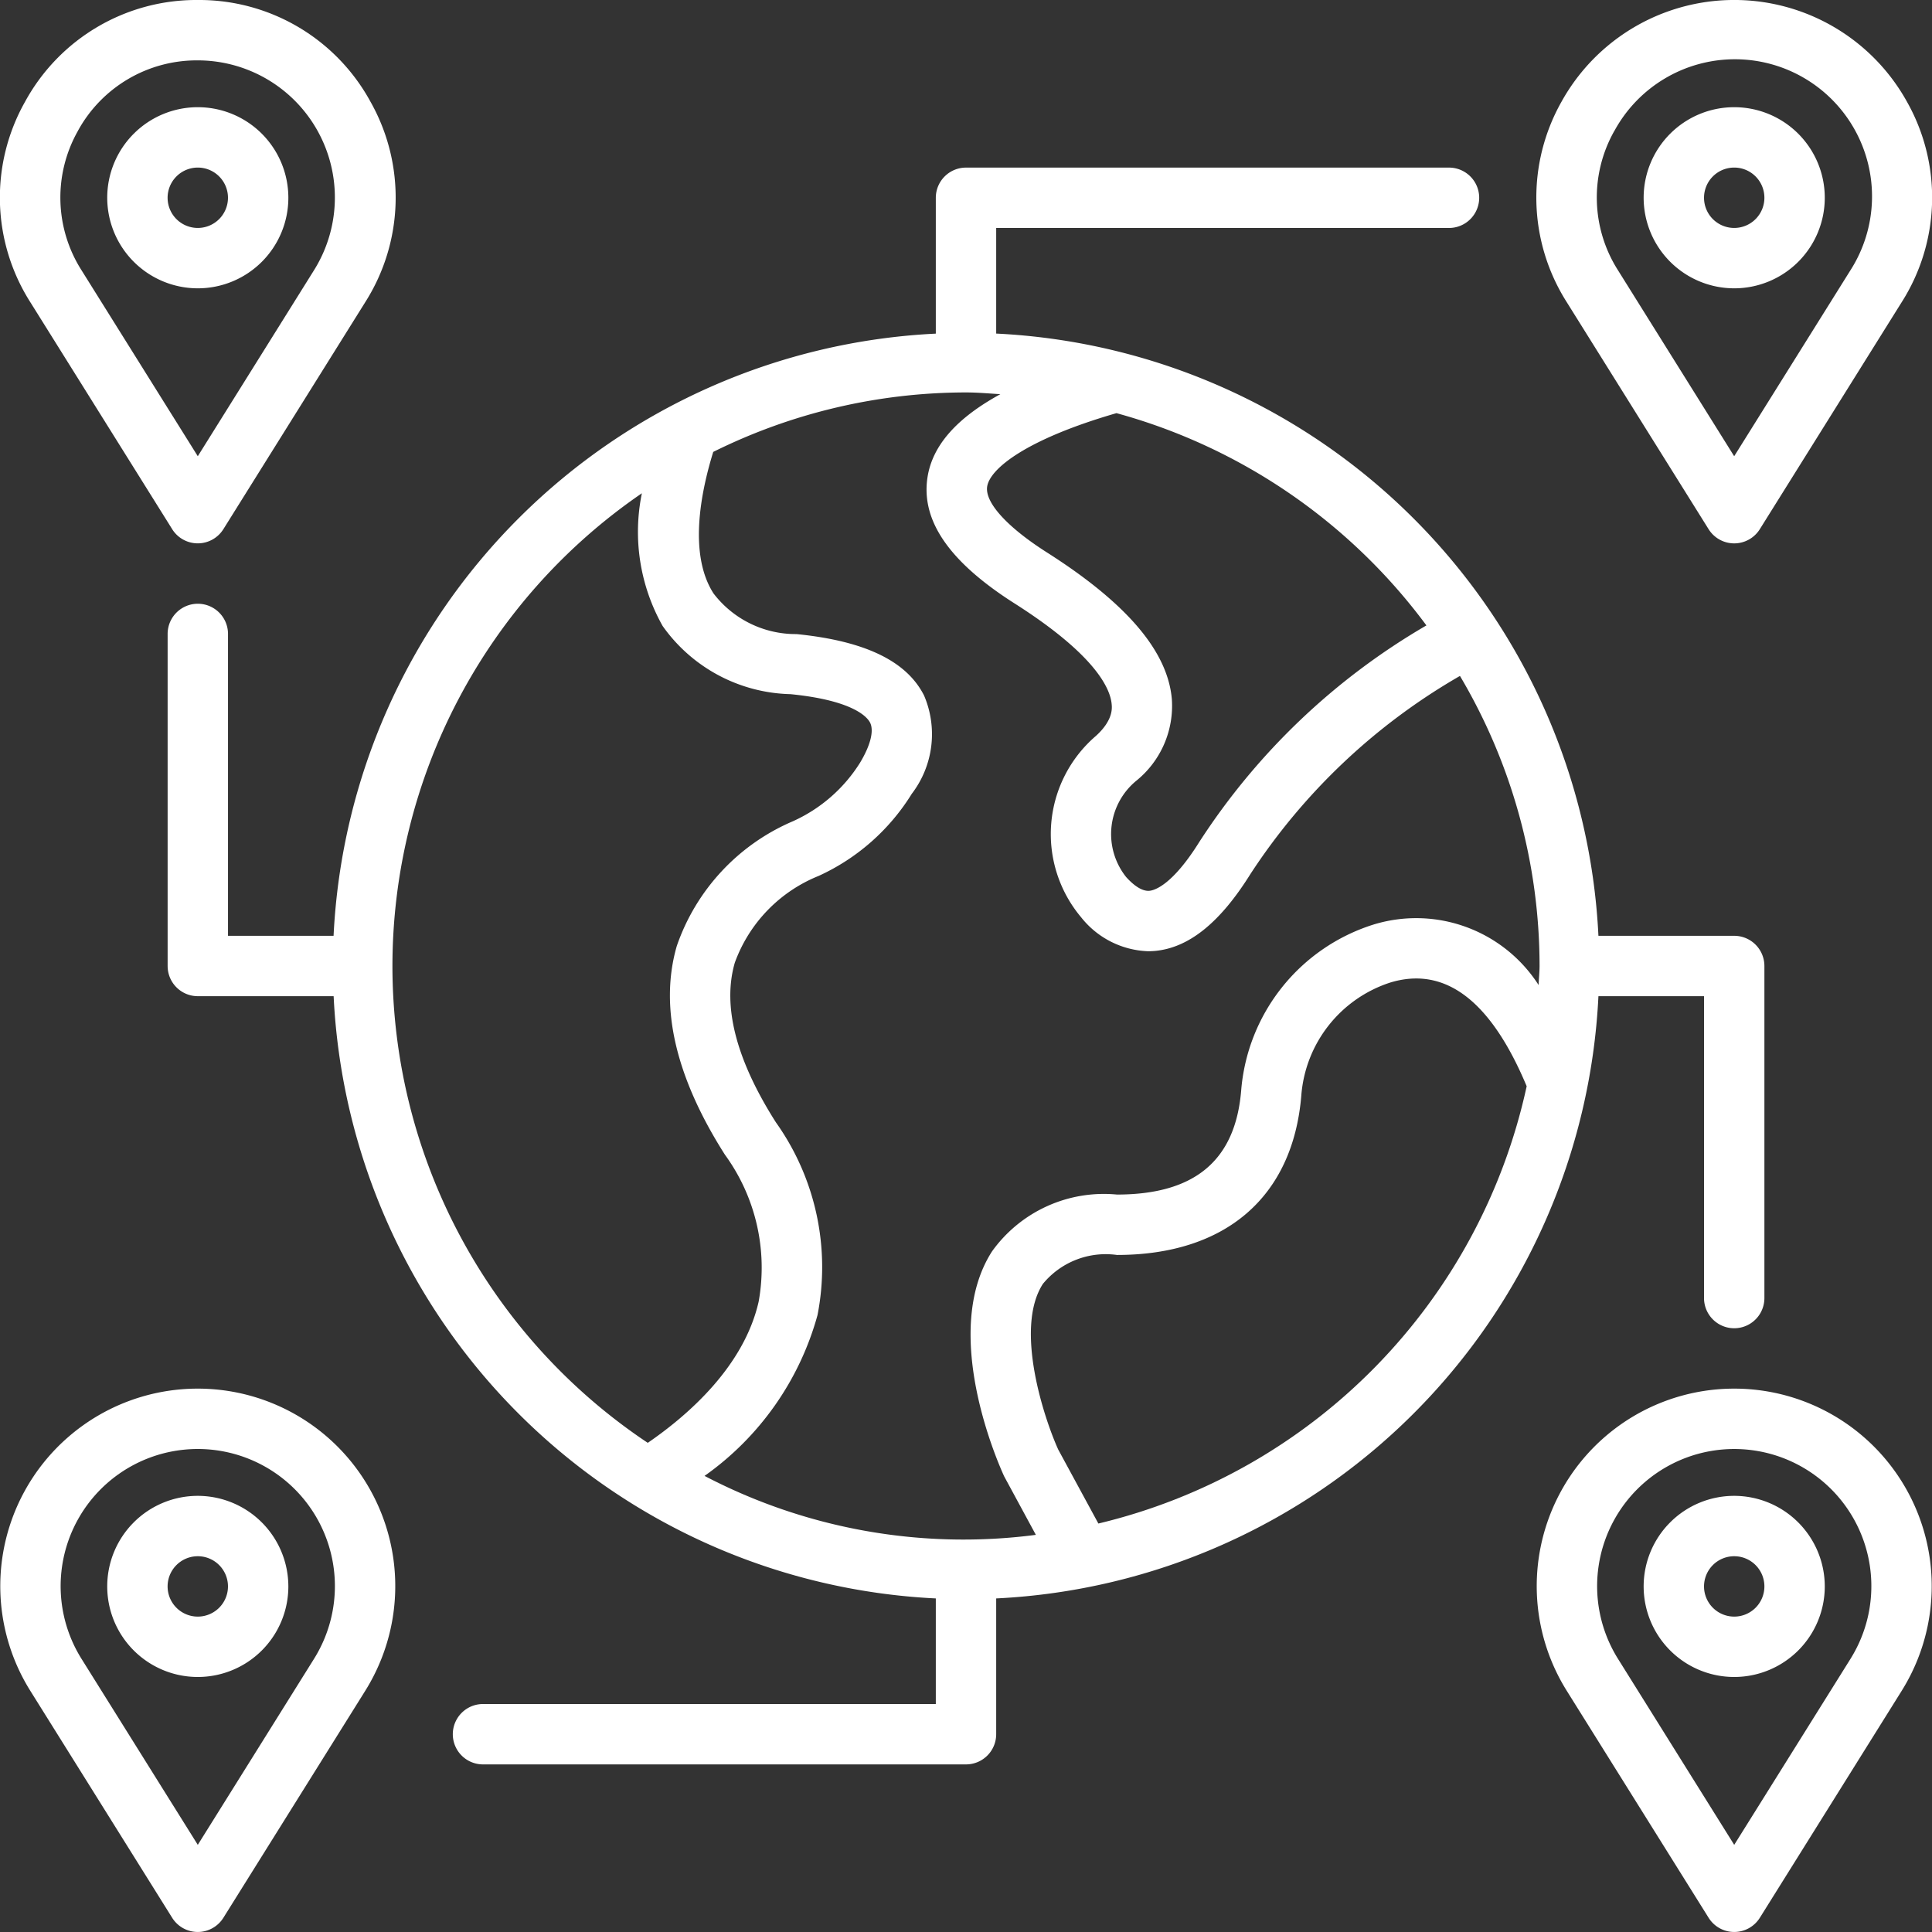 <svg xmlns="http://www.w3.org/2000/svg" xmlns:xlink="http://www.w3.org/1999/xlink" width="512" height="512" x="0" y="0" viewBox="0 0 64 64" style="enable-background:new 0 0 512 512" xml:space="preserve" class="hovered-paths"><rect x="0" y="0" width="64" height="64" fill="#333333" stroke="none"/><g><path d="M52.95 33h3.498v10a1 1 0 0 0 2 0V32a1 1 0 0 0-1-1H52.95A20.993 20.993 0 0 0 33 11.05V7.552h15a1 1 0 0 0 0-2H32a1 1 0 0 0-1 1v4.5A20.993 20.993 0 0 0 11.05 31H7.553V21a1 1 0 0 0-2 0v11a1 1 0 0 0 1 1h4.499A20.993 20.993 0 0 0 31 52.95v3.498H16a1 1 0 0 0 0 2h16a1 1 0 0 0 1-1V52.95A20.993 20.993 0 0 0 52.95 33zm-1.982-.37a4.819 4.819 0 0 0-5.488-1.997 6.292 6.292 0 0 0-4.365 5.498c-.194 2.315-1.54 3.44-4.115 3.44a4.557 4.557 0 0 0-4.136 1.88c-1.704 2.646.151 6.913.4 7.454l1.05 1.939a18.502 18.502 0 0 1-10.975-1.953 9.663 9.663 0 0 0 3.742-5.326 8.272 8.272 0 0 0-1.38-6.388c-1.318-2.072-1.776-3.85-1.36-5.285a4.898 4.898 0 0 1 2.775-2.875 7.08 7.08 0 0 0 3.087-2.72 3.253 3.253 0 0 0 .409-3.254c-.575-1.144-1.956-1.811-4.226-2.038a3.428 3.428 0 0 1-2.75-1.347c-.834-1.298-.422-3.353-.009-4.688A18.852 18.852 0 0 1 32 13c.384 0 .76.035 1.138.058-1.446.79-2.256 1.702-2.415 2.764-.215 1.431.728 2.794 2.882 4.165 2.702 1.718 3.178 2.833 3.221 3.345.012.131.046.53-.521 1.045a4.284 4.284 0 0 0-.489 6.012 2.956 2.956 0 0 0 2.22 1.122c.074 0 .144-.004.21-.009 1.127-.098 2.165-.93 3.173-2.544a20.48 20.48 0 0 1 6.944-6.567A18.856 18.856 0 0 1 51 32c0 .212-.025.419-.032.63zm-3.716-11.912a22.308 22.308 0 0 0-7.528 7.18c-.9 1.44-1.492 1.598-1.65 1.611-.277.022-.57-.235-.77-.457a2.285 2.285 0 0 1 .343-3.193 3.19 3.19 0 0 0 1.172-2.696c-.135-1.586-1.489-3.177-4.14-4.864-1.318-.839-2.057-1.653-1.978-2.18.088-.587 1.28-1.564 4.283-2.433a19.027 19.027 0 0 1 10.268 7.032zM13 32a18.989 18.989 0 0 1 8.263-15.66 6.352 6.352 0 0 0 .688 4.397 5.339 5.339 0 0 0 4.235 2.258c2.114.21 2.552.776 2.637.944.134.269.013.752-.333 1.327a5.089 5.089 0 0 1-2.226 1.94 6.955 6.955 0 0 0-3.844 4.13c-.583 2.011-.046 4.338 1.594 6.915a6.356 6.356 0 0 1 1.117 4.869c-.487 2.142-2.328 3.753-3.673 4.676A18.994 18.994 0 0 1 13 32zm23.385 18.469-1.331-2.453c-.464-1.026-1.458-4.01-.508-5.484a2.693 2.693 0 0 1 2.454-.96c3.602 0 5.828-1.924 6.107-5.276a4.277 4.277 0 0 1 2.953-3.75c1.823-.55 3.333.617 4.513 3.437a19.044 19.044 0 0 1-14.188 14.486zM56.6 17.53a1 1 0 0 0 1.696 0l4.7-7.52a6.46 6.46 0 0 0 .175-6.639 6.542 6.542 0 0 0-11.445 0 6.46 6.46 0 0 0 .175 6.639zM53.477 4.34A4.543 4.543 0 1 1 61.3 8.95l-3.853 6.163-3.851-6.163a4.486 4.486 0 0 1-.121-4.61z" fill="#ffffff" opacity="1" data-original="#000000" class="hovered-path"></path><path d="M57.448 9.551a3 3 0 1 0-3-3 3.003 3.003 0 0 0 3 3zm0-4a1 1 0 1 1-1 1 1 1 0 0 1 1-1zM6.552 46a6.542 6.542 0 0 0-5.548 10.01l4.7 7.52a1 1 0 0 0 1.695 0l4.7-7.52A6.542 6.542 0 0 0 6.551 46zm3.851 8.95-3.851 6.163-3.853-6.164A4.542 4.542 0 0 1 6.552 48a4.542 4.542 0 0 1 3.851 6.95z" fill="#ffffff" opacity="1" data-original="#000000" class="hovered-path"></path><path d="M6.552 49.552a3 3 0 1 0 3 3 3.003 3.003 0 0 0-3-3zm0 4a1 1 0 1 1 1-1 1 1 0 0 1-1 1zM5.704 17.53a1 1 0 0 0 1.695 0l4.7-7.52a6.46 6.46 0 0 0 .174-6.64A6.46 6.46 0 0 0 6.552 0 6.46 6.46 0 0 0 .829 3.372a6.459 6.459 0 0 0 .175 6.638zM2.578 4.34A4.487 4.487 0 0 1 6.552 2a4.543 4.543 0 0 1 3.851 6.95l-3.851 6.163L2.699 8.95a4.485 4.485 0 0 1-.12-4.61z" fill="#ffffff" opacity="1" data-original="#000000" class="hovered-path"></path><path d="M6.552 9.551a3 3 0 1 0-3-3 3.003 3.003 0 0 0 3 3zm0-4a1 1 0 1 1-1 1 1.001 1.001 0 0 1 1-1zM57.448 46a6.542 6.542 0 0 0-5.547 10.01l4.7 7.52a1 1 0 0 0 1.695 0l4.7-7.52A6.542 6.542 0 0 0 57.448 46zm3.853 8.95-3.853 6.163-3.851-6.164a4.542 4.542 0 1 1 7.704 0z" fill="#ffffff" opacity="1" data-original="#000000" class="hovered-path"></path><path d="M57.448 49.552a3 3 0 1 0 3 3 3.003 3.003 0 0 0-3-3zm0 4a1 1 0 1 1 1-1 1 1 0 0 1-1 1z" fill="#ffffff" opacity="1" data-original="#000000" class="hovered-path"></path></g></svg>